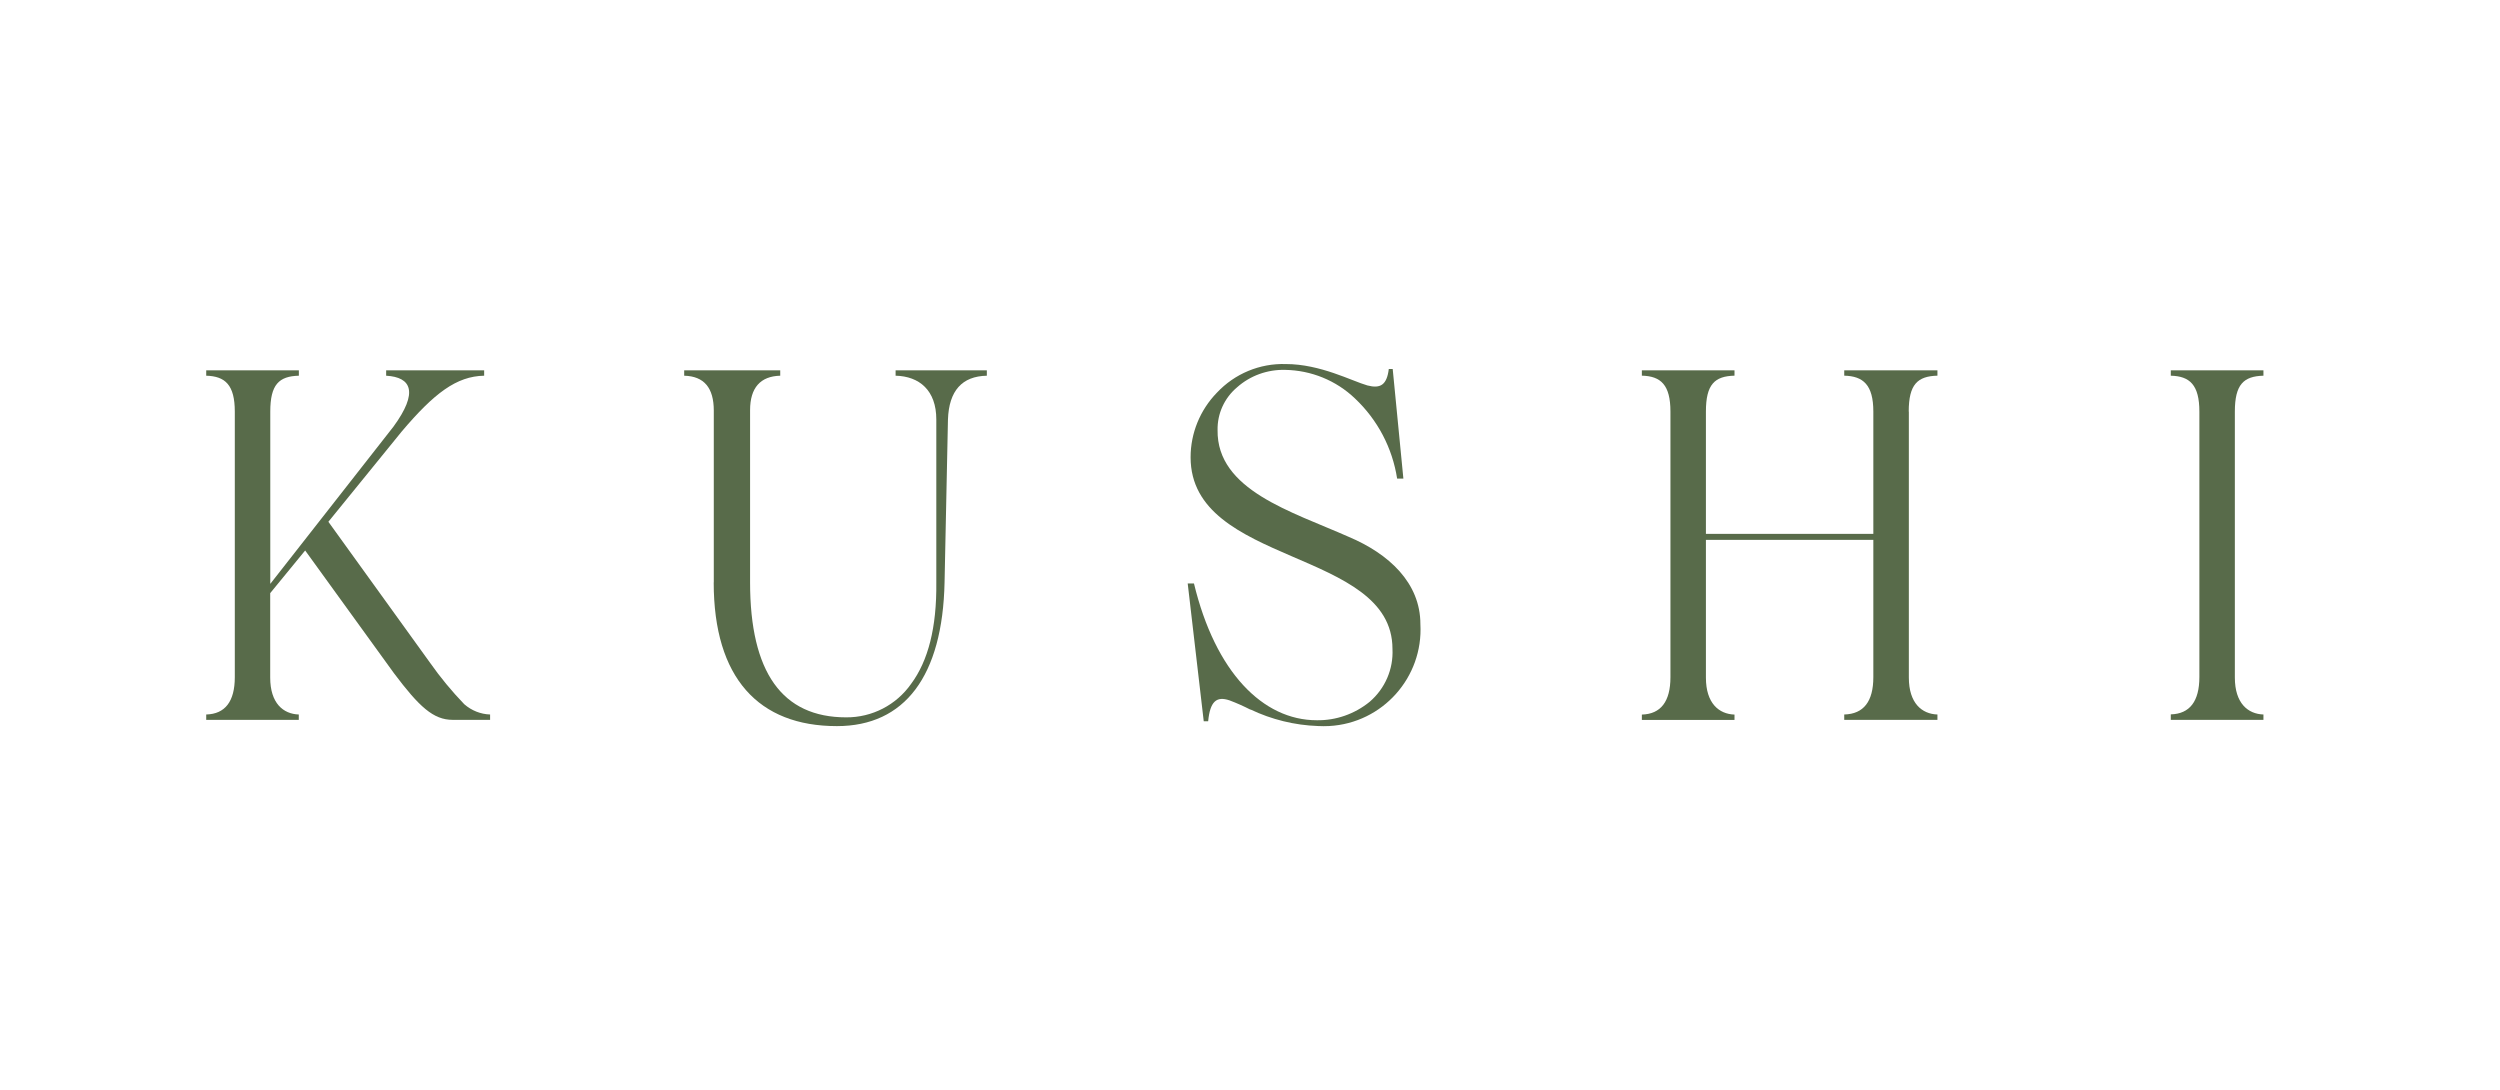 <?xml version="1.0" encoding="UTF-8"?>
<svg id="Layer_1" data-name="Layer 1" xmlns="http://www.w3.org/2000/svg" viewBox="0 0 639.26 278.8">
  <defs>
    <style>
      .cls-1 {
        fill: #586b4a;
      }
    </style>
  </defs>
  <g id="Group_2249" data-name="Group 2249">
    <path id="Path_3863" data-name="Path 3863" class="cls-1" d="M118.75,180.1c1.84,1.6,4.16,2.52,6.57,2.6v1.37h-9.55c-4.97,0-8.57-3.34-15.02-11.91l-22.72-31.4-8.94,10.91v21.59c0,6.57,3.34,9.31,7.31,9.44v1.37h-23.67v-1.37c4.84-.13,7.31-3.34,7.31-9.55v-67.9c0-6.84-2.47-9.05-7.31-9.18v-1.37h23.69v1.37c-5.08.13-7.31,2.24-7.31,9.18v44.05l31.5-40.21c6.44-8.81,4.6-12.65-1.87-13.02v-1.37h25.06v1.37c-7.07.13-12.78,4.47-21.09,14.28l-23.69,29.16,4.94-6.1,25.96,36c2.66,3.79,5.6,7.34,8.81,10.68Z"/>
    <path id="Path_3864" data-name="Path 3864" class="cls-1" d="M182.52,148.93v-43.92c0-5.84-2.47-8.81-7.57-8.94v-1.37h24.56v1.37c-5.08.13-7.71,3.1-7.71,8.81v44.05c0,22.96,8.18,34.5,24.56,34.5,6.63.05,12.83-3.16,16.62-8.57,4.34-5.84,6.57-14.38,6.44-25.93v-41.68c0-7.44-4.34-11.04-10.41-11.18v-1.37h23.33v1.37c-6.34.13-9.68,3.84-9.94,11.18l-.87,41.68c-.5,23.96-10.18,36.74-27.53,36.74-19.99,0-31.5-12.28-31.5-36.74h.03Z"/>
    <path id="Path_3865" data-name="Path 3865" class="cls-1" d="M319.74,181.46c-1.74-.89-3.5-1.68-5.34-2.37-3.34-1.13-4.97.24-5.47,5.34h-1.13l-4.1-35.24h1.6c5.47,22.69,17.62,34.98,31.4,34.98,4.92.08,9.7-1.6,13.52-4.71,3.94-3.37,6.1-8.36,5.84-13.52,0-25.69-51.62-21.22-51.62-49.02,0-6.15,2.42-12.07,6.71-16.49,4.58-4.89,10.99-7.55,17.65-7.34,8.81,0,16.88,4.34,20.85,5.47,3.34.87,4.97-.13,5.47-4.21h1l2.73,28.03h-1.6c-1.21-7.84-5-15.04-10.78-20.49-4.81-4.6-11.2-7.21-17.88-7.31-4.52-.11-8.91,1.47-12.28,4.47-3.21,2.71-5.05,6.71-4.97,10.91-.24,15.38,18.99,20.85,33.5,27.3,10.31,4.34,18.36,11.78,18.36,22.33.76,13.62-9.68,25.3-23.3,26.06-.95.05-1.92.05-2.89,0-5.97-.21-11.86-1.66-17.25-4.23v.03Z"/>
    <path id="Path_3866" data-name="Path 3866" class="cls-1" d="M488.1,105.25v68.01c0,6.57,3.34,9.31,7.31,9.44v1.37h-23.83v-1.37c4.97-.13,7.44-3.34,7.44-9.55v-35.11h-42.81v35.24c0,6.57,3.34,9.31,7.31,9.44v1.37h-23.69v-1.37c4.84-.13,7.31-3.34,7.31-9.55v-67.93c0-6.84-2.47-9.07-7.31-9.18v-1.37h23.69v1.37c-5.1.13-7.31,2.24-7.31,9.18v31.27h42.81v-31.27c0-6.84-2.6-9.07-7.44-9.18v-1.37h23.83v1.37c-5.1.13-7.34,2.24-7.34,9.18h.03Z"/>
    <path id="Path_3867" data-name="Path 3867" class="cls-1" d="M555.08,182.67c4.84-.13,7.31-3.34,7.31-9.55v-67.87c0-6.84-2.47-9.07-7.31-9.18v-1.37h23.69v1.37c-5.08.13-7.31,2.24-7.31,9.18v68.01c0,6.57,3.34,9.31,7.31,9.44v1.37h-23.69v-1.39Z"/>
  </g>
</svg>